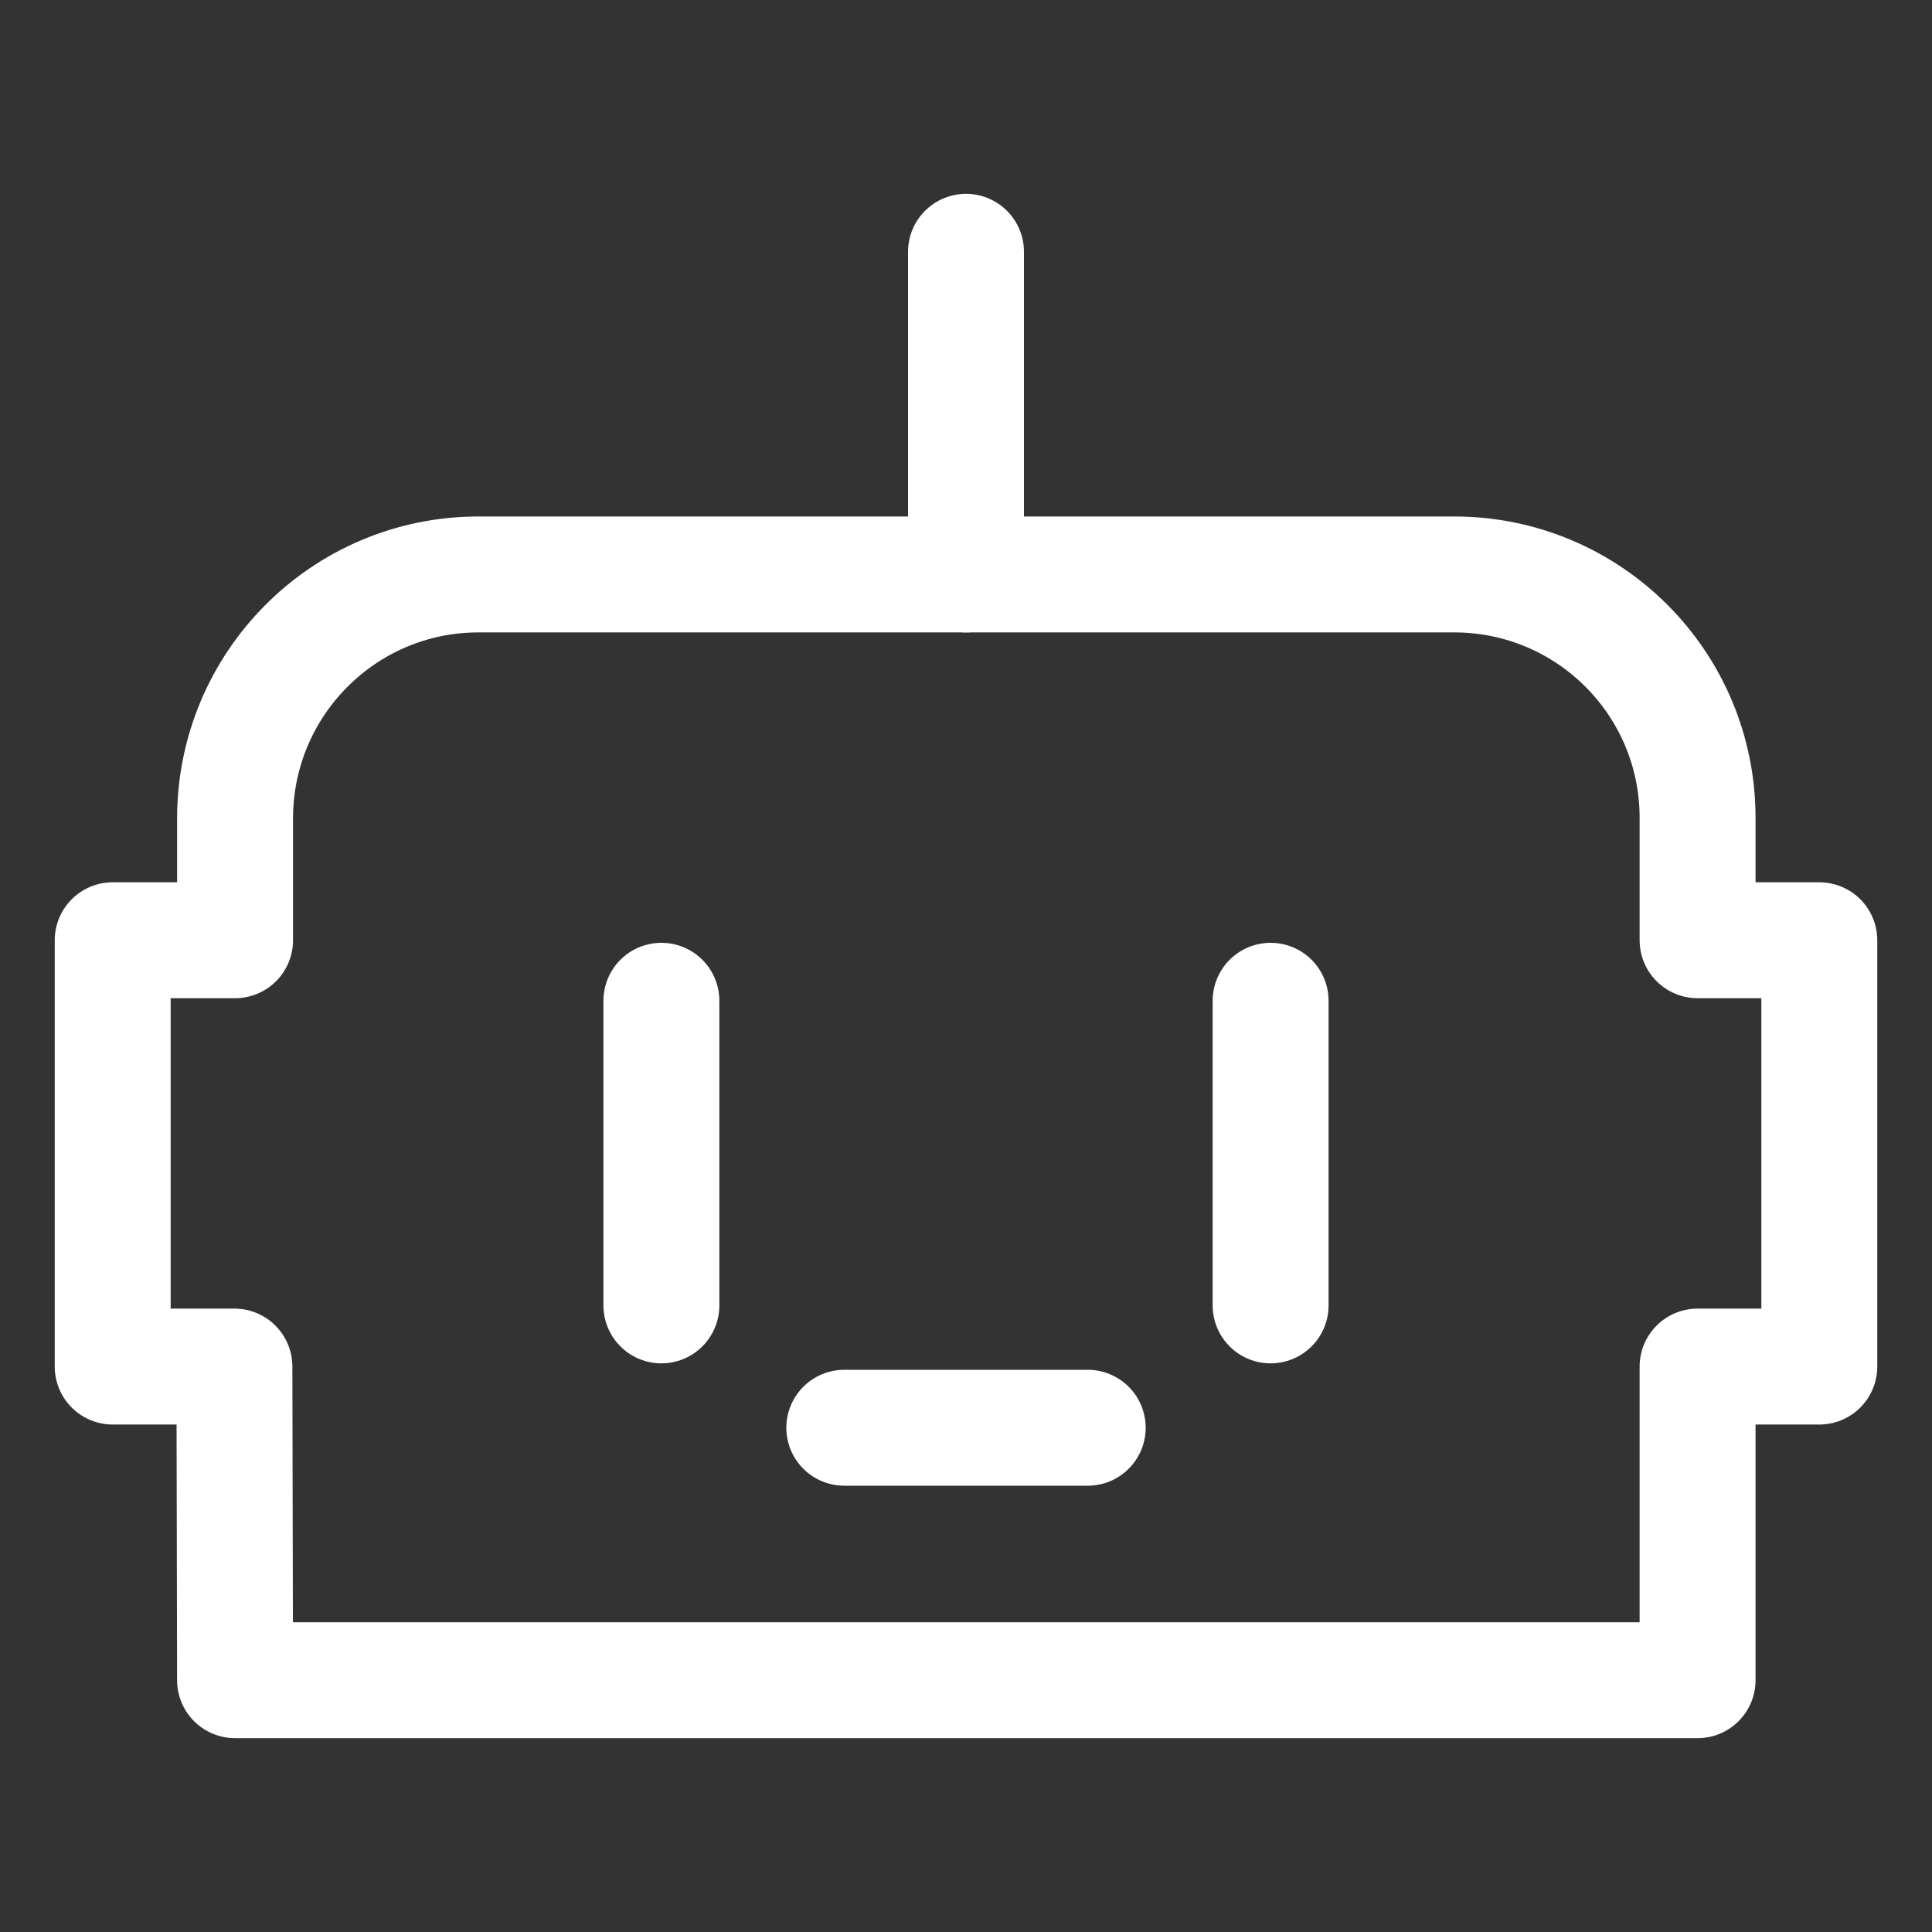 <?xml version="1.0" encoding="utf-8"?>
<!-- Generator: Adobe Illustrator 26.0.0, SVG Export Plug-In . SVG Version: 6.00 Build 0)  -->
<svg version="1.1" id="图层_1" xmlns="http://www.w3.org/2000/svg" xmlns:xlink="http://www.w3.org/1999/xlink" x="0px" y="0px"
	 viewBox="0 0 300 300" style="enable-background:new 0 0 300 300;" xml:space="preserve">
<rect x="0" y="0" width="300" height="300" fill="#333333" stroke="none"/>
<style type="text/css">
	.st0{fill:none;stroke:#FFFFFF;stroke-width:18;stroke-linecap:round;stroke-linejoin:round;stroke-miterlimit:10;}
</style>
<g>
	<path class="st0" d="M36.5,260.9h227.1v-48.7h18.9V146h-18.9v-19c0-20.9-16.9-37.8-37.8-37.8H74.3c-20.9,0-37.8,17-37.8,37.9V146
		h-19v66.2h18.9L36.5,260.9L36.5,260.9z"/>
	<line class="st0" x1="150" y1="89.2" x2="150" y2="39.1"/>
	<line class="st0" x1="102.7" y1="155.4" x2="102.7" y2="202.7"/>
	<line class="st0" x1="197.3" y1="155.4" x2="197.3" y2="202.7"/>
	<line class="st0" x1="131.1" y1="221.7" x2="168.9" y2="221.7"/>
</g>
</svg>
